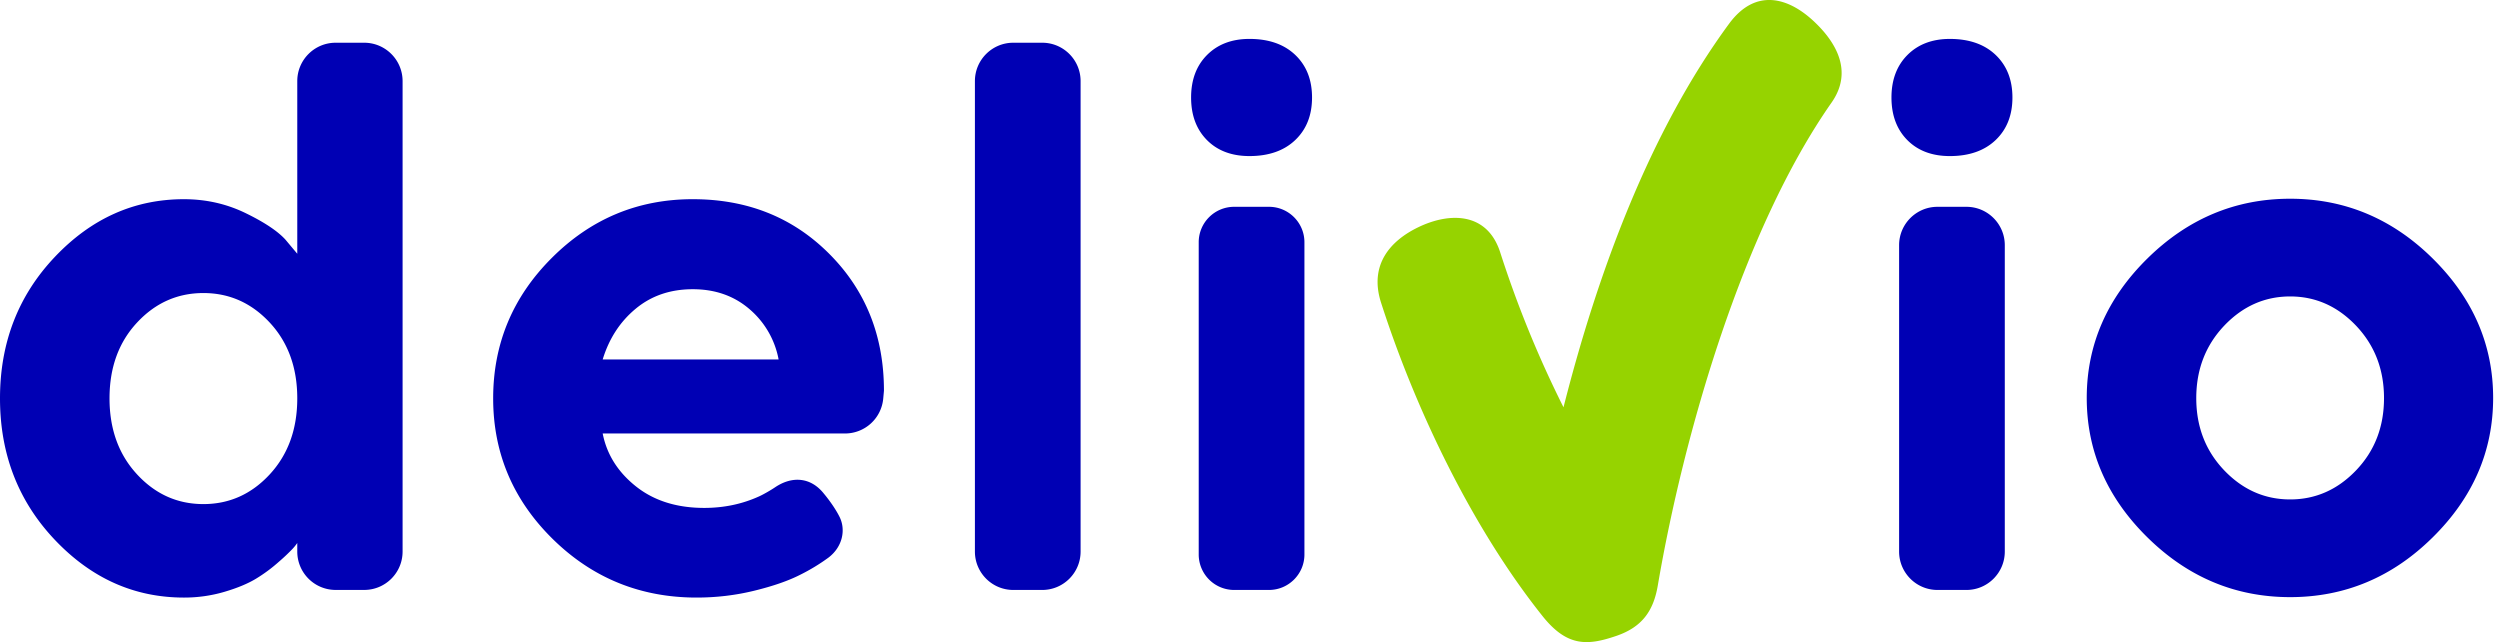 <svg width="109" height="28" xmlns="http://www.w3.org/2000/svg"><g fill="none" fill-rule="evenodd"><path d="M11.763 20.68c.798-.865 1.198-1.969 1.198-3.311 0-1.342-.4-2.443-1.198-3.302-.8-.86-1.764-1.29-2.895-1.29-1.132 0-2.096.43-2.895 1.29-.799.859-1.198 1.96-1.198 3.302s.4 2.446 1.198 3.31c.799.866 1.763 1.299 2.895 1.299 1.131 0 2.096-.433 2.895-1.298M10.69 9.283c.826.4 1.411.788 1.755 1.165l.516.616V3.537c0-.924.749-1.674 1.673-1.674h1.245c.924 0 1.674.75 1.674 1.674v20.511c0 .925-.75 1.673-1.674 1.673h-1.245a1.673 1.673 0 01-1.673-1.673v-.373a2.288 2.288 0 01-.208.257 8.598 8.598 0 01-.6.566 6.78 6.78 0 01-.989.732c-.355.216-.815.407-1.38.574a6.202 6.202 0 01-1.765.25c-2.163 0-4.04-.84-5.631-2.52C.796 21.853 0 19.798 0 17.369s.796-4.483 2.388-6.164c1.59-1.68 3.468-2.52 5.63-2.52.955 0 1.845.199 2.672.598M27.717 13.46c-.683.565-1.162 1.303-1.44 2.212h7.67a3.792 3.792 0 00-1.272-2.196c-.671-.577-1.495-.866-2.471-.866s-1.805.284-2.487.85zm-1.44 5.44c.178.909.66 1.678 1.448 2.305.787.626 1.78.94 2.979.94.865 0 1.666-.17 2.403-.507.203-.094.496-.264.687-.392.752-.507 1.562-.434 2.123.272 0 0 .43.502.686 1.015.284.567.132 1.31-.477 1.775a8.39 8.39 0 01-1.246.756c-.511.26-1.174.49-1.99.69-.814.2-1.654.3-2.52.3-2.45 0-4.541-.852-6.272-2.554-1.73-1.703-2.596-3.747-2.596-6.132 0-2.384.855-4.427 2.563-6.129 1.708-1.704 3.755-2.554 6.139-2.554 2.385 0 4.37.794 5.956 2.387 1.587 1.591 2.38 3.58 2.38 5.964l-.031.34a1.673 1.673 0 01-1.667 1.524H26.278zM45.441 25.722h-1.262c-.924 0-1.673-.75-1.673-1.674V3.536c0-.924.75-1.673 1.673-1.673h1.262c.924 0 1.673.75 1.673 1.673v20.512c0 .924-.749 1.674-1.673 1.674M55.329 25.722H53.81a1.546 1.546 0 01-1.546-1.546V10.562c0-.853.692-1.545 1.546-1.545h1.518c.852 0 1.545.692 1.545 1.545v13.614c0 .854-.693 1.546-1.545 1.546m1.145-19.616c-.487.465-1.153.699-1.997.699-.775 0-1.394-.234-1.854-.699-.46-.466-.69-1.085-.69-1.855s.232-1.39.698-1.856c.466-.465 1.081-.698 1.846-.698.844 0 1.509.233 1.997.698.489.466.732 1.085.732 1.856 0 .77-.243 1.389-.732 1.855M85.737 25.722h-1.263c-.924 0-1.673-.75-1.673-1.674V10.69c0-.924.75-1.673 1.673-1.673h1.263c.923 0 1.672.75 1.672 1.673v13.358c0 .924-.749 1.674-1.672 1.674M87.01 6.106c-.488.465-1.154.699-1.996.699-.777 0-1.395-.234-1.856-.699-.46-.466-.69-1.085-.69-1.855s.233-1.39.699-1.856c.466-.465 1.082-.698 1.847-.698.842 0 1.508.233 1.996.698.488.466.732 1.085.732 1.856 0 .77-.244 1.389-.732 1.855M96.972 20.503c.81.848 1.769 1.272 2.879 1.272 1.108 0 2.068-.424 2.878-1.272.81-.849 1.214-1.898 1.214-3.144 0-1.248-.405-2.3-1.214-3.154-.81-.853-1.77-1.28-2.878-1.28-1.11 0-2.07.427-2.88 1.28-.808.855-1.214 1.906-1.214 3.154 0 1.246.406 2.295 1.215 3.144m9.092 2.927c-1.757 1.737-3.83 2.605-6.213 2.605-2.386 0-4.46-.868-6.223-2.605-1.763-1.735-2.646-3.762-2.646-6.08 0-2.319.883-4.345 2.646-6.081 1.764-1.735 3.837-2.604 6.223-2.604 2.384 0 4.456.869 6.213 2.604 1.758 1.736 2.637 3.762 2.637 6.08 0 2.319-.879 4.346-2.637 6.081" fill="#0000B4"></path><path d="M79.086.932c-1.11-1.042-2.542-1.47-3.701.107-3.461 4.712-5.727 10.851-7.216 16.719a47.512 47.512 0 01-2.759-6.752c-.575-1.791-2.243-1.741-3.566-1.102-1.227.59-2.16 1.642-1.629 3.295 1.497 4.656 3.986 9.837 7.044 13.668 1.073 1.343 1.962 1.284 3.205.861 1.149-.39 1.63-1.111 1.816-2.199 1.12-6.56 3.7-15.519 7.576-21.056.96-1.37.183-2.647-.77-3.541" fill="#96D300"></path></g></svg>